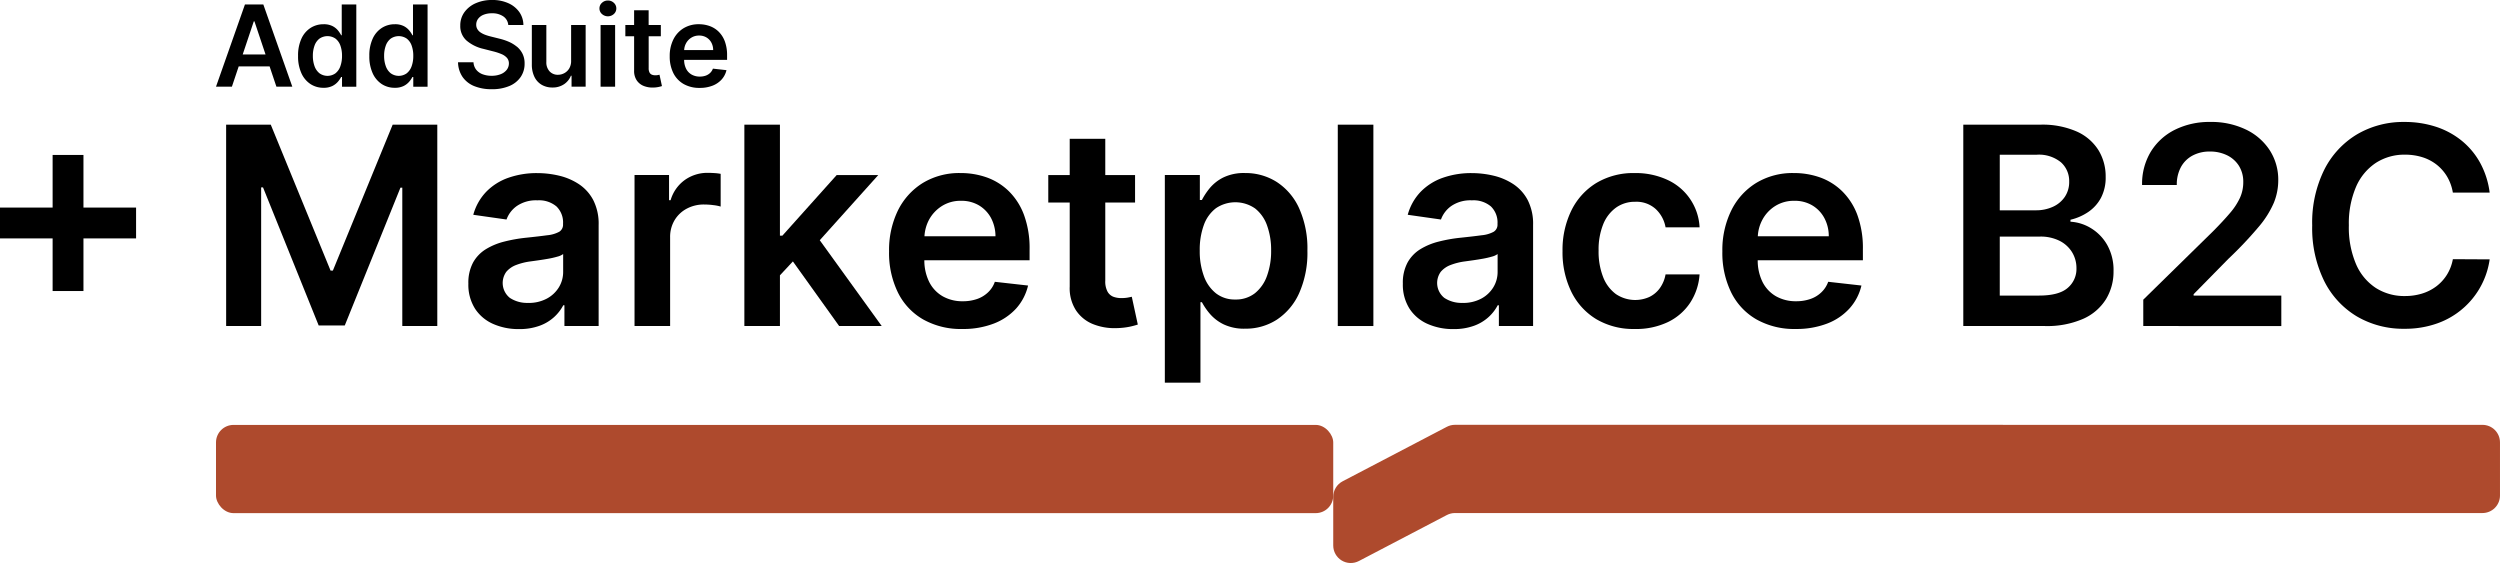 <svg xmlns="http://www.w3.org/2000/svg" xmlns:xlink="http://www.w3.org/1999/xlink" width="428.06" height="96.404" viewBox="0 0 428.06 96.404">
  <defs>
    <clipPath id="clip-path">
      <rect id="Rectangle_392" data-name="Rectangle 392" width="191.298" height="15.106" rx="3.002" transform="translate(715.221 72.756)" fill="none"/>
    </clipPath>
    <linearGradient id="linear-gradient" x1="-3.739" y1="37.671" x2="-3.734" y2="37.671" gradientUnits="objectBoundingBox">
      <stop offset="0" stop-color="#d9a067"/>
      <stop offset="1" stop-color="#ae4a2d"/>
    </linearGradient>
    <clipPath id="clip-path-2">
      <path id="Path_15770" data-name="Path 15770" d="M927.363,72.739a3.011,3.011,0,0,0-1.392.341l-17.84,9.328a3,3,0,0,0-1.612,2.661V93.4a3,3,0,0,0,4.394,2.661l15.058-7.873a3,3,0,0,1,1.392-.342h175.931a3,3,0,0,0,3-3v-9.1a3,3,0,0,0-3-3Z" fill="none"/>
    </clipPath>
    <linearGradient id="linear-gradient-2" x1="-4.538" y1="23.356" x2="-4.533" y2="23.356" xlink:href="#linear-gradient"/>
  </defs>
  <g id="Marketplace_b2c_B_" data-name="Marketplace b2c (B)" transform="translate(3628.763 -403.001)">
    <path id="Path_15845" data-name="Path 15845" d="M716.956,21.348H724.6l10.235,24.981h.4l10.235-24.981h7.642V55.825h-5.992V32.139h-.32l-9.528,23.584H732.8l-9.528-23.635h-.32V55.825h-5.993Z" transform="translate(-4307 403)"/>
    <path id="Path_15846" data-name="Path 15846" d="M767.087,56.347a10.637,10.637,0,0,1-4.418-.884,7.1,7.1,0,0,1-3.1-2.617,7.647,7.647,0,0,1-1.136-4.277,7.285,7.285,0,0,1,.808-3.619,6.258,6.258,0,0,1,2.205-2.29,11.292,11.292,0,0,1,3.157-1.3,26.042,26.042,0,0,1,3.644-.648q2.274-.236,3.687-.43a5.367,5.367,0,0,0,2.062-.6,1.418,1.418,0,0,0,.648-1.288v-.1a3.813,3.813,0,0,0-1.127-2.946,4.612,4.612,0,0,0-3.25-1.044,5.788,5.788,0,0,0-3.543.976,4.84,4.84,0,0,0-1.76,2.307l-5.69-.809a9.157,9.157,0,0,1,2.223-3.947,9.79,9.79,0,0,1,3.787-2.39,14.6,14.6,0,0,1,4.949-.8,16.159,16.159,0,0,1,3.721.437,10.587,10.587,0,0,1,3.383,1.44,7.421,7.421,0,0,1,2.467,2.718,8.9,8.9,0,0,1,.934,4.293V55.825h-5.858V52.272h-.2a7.366,7.366,0,0,1-1.558,2.012,7.463,7.463,0,0,1-2.508,1.5,10.038,10.038,0,0,1-3.527.564m1.583-4.478a6.565,6.565,0,0,0,3.182-.732,5.374,5.374,0,0,0,2.079-1.945,5.018,5.018,0,0,0,.732-2.642V43.5a2.855,2.855,0,0,1-.969.438,14.688,14.688,0,0,1-1.523.354q-.842.15-1.666.268c-.551.079-1.027.147-1.432.2a10.7,10.7,0,0,0-2.44.606,4.089,4.089,0,0,0-1.7,1.17,3.265,3.265,0,0,0,.605,4.47,5.348,5.348,0,0,0,3.132.858" transform="translate(-4307 403)"/>
    <path id="Path_15847" data-name="Path 15847" d="M786.884,55.825V29.968h5.909v4.309h.269a6.489,6.489,0,0,1,2.433-3.46,6.671,6.671,0,0,1,3.948-1.22c.337,0,.714.014,1.136.042a8.736,8.736,0,0,1,1.052.126v5.606a6.8,6.8,0,0,0-1.221-.244,12.322,12.322,0,0,0-1.607-.11,6.185,6.185,0,0,0-2.988.716,5.355,5.355,0,0,0-2.079,1.978,5.553,5.553,0,0,0-.758,2.913v15.2Z" transform="translate(-4307 403)"/>
    <path id="Path_15848" data-name="Path 15848" d="M829.207,55.822h-7.29L814,44.762l-2.22,2.38v8.68h-6.09V21.352h6.09v19h.42l9.3-10.38h7.12L818.6,41.132Z" transform="translate(-4307 403)"/>
    <path id="Path_15849" data-name="Path 15849" d="M854.527,42.692a16.456,16.456,0,0,0-.95-5.87,11.1,11.1,0,0,0-2.58-4.06,10.428,10.428,0,0,0-3.77-2.37,13.282,13.282,0,0,0-4.52-.76,12.025,12.025,0,0,0-6.45,1.69,11.532,11.532,0,0,0-4.27,4.71,15.5,15.5,0,0,0-1.52,7.02,15.382,15.382,0,0,0,1.52,7.04,10.841,10.841,0,0,0,4.33,4.61,13.158,13.158,0,0,0,6.71,1.63,14.6,14.6,0,0,0,5.35-.92,10.07,10.07,0,0,0,3.85-2.59,8.934,8.934,0,0,0,2.04-3.93l-5.69-.64a4.513,4.513,0,0,1-1.19,1.83,5.133,5.133,0,0,1-1.87,1.12,7.3,7.3,0,0,1-2.41.38,6.776,6.776,0,0,1-3.46-.85,5.849,5.849,0,0,1-2.31-2.46,8.288,8.288,0,0,1-.83-3.71h18.02Zm-18-2.24a6.827,6.827,0,0,1,.78-2.82,6.359,6.359,0,0,1,2.2-2.35,5.979,5.979,0,0,1,3.28-.9,5.885,5.885,0,0,1,3.08.79,5.628,5.628,0,0,1,2.06,2.16,6.755,6.755,0,0,1,.76,3.12Z" transform="translate(-4307 403)"/>
    <path id="Path_15850" data-name="Path 15850" d="M873.057,55.572a13.5,13.5,0,0,1-1.39.37,12.6,12.6,0,0,1-2.19.24,9.943,9.943,0,0,1-4.13-.7,6.343,6.343,0,0,1-2.9-2.38,6.974,6.974,0,0,1-1.05-4.04V34.682h-3.67v-4.71h3.67v-6.2h6.09v6.2h5.1v4.71h-5.1v13.37a3.678,3.678,0,0,0,.38,1.87,1.956,1.956,0,0,0,1,.89,3.993,3.993,0,0,0,1.38.23,6.792,6.792,0,0,0,1.05-.08c.32-.06.57-.11.73-.15Z" transform="translate(-4307 403)"/>
    <path id="Path_15851" data-name="Path 15851" d="M877.685,65.521V29.967h5.995v4.276h.352a11.555,11.555,0,0,1,1.33-2.012,7.231,7.231,0,0,1,2.323-1.835,8.044,8.044,0,0,1,3.738-.766,9.933,9.933,0,0,1,5.412,1.524,10.5,10.5,0,0,1,3.838,4.495,16.774,16.774,0,0,1,1.423,7.28,16.951,16.951,0,0,1-1.4,7.239,10.641,10.641,0,0,1-3.8,4.545,9.777,9.777,0,0,1-5.454,1.566,8.144,8.144,0,0,1-3.686-.74,7.352,7.352,0,0,1-2.349-1.793,11.085,11.085,0,0,1-1.372-2h-.252V65.521ZM883.662,42.9a12.332,12.332,0,0,0,.716,4.394,6.549,6.549,0,0,0,2.07,2.937,5.208,5.208,0,0,0,3.292,1.052,5.265,5.265,0,0,0,3.383-1.085,6.639,6.639,0,0,0,2.061-2.981,12.406,12.406,0,0,0,.7-4.317,12.278,12.278,0,0,0-.691-4.276,6.428,6.428,0,0,0-2.052-2.929,5.926,5.926,0,0,0-6.718-.034,6.263,6.263,0,0,0-2.063,2.879,12.331,12.331,0,0,0-.7,4.36" transform="translate(-4307 403)"/>
    <rect id="Rectangle_415" data-name="Rectangle 415" width="6.095" height="34.477" transform="translate(-3399.703 424.348)"/>
    <path id="Path_15827" data-name="Path 15827" d="M927.094,56.347a10.642,10.642,0,0,1-4.419-.884,7.1,7.1,0,0,1-3.1-2.617,7.646,7.646,0,0,1-1.136-4.277,7.285,7.285,0,0,1,.808-3.619,6.257,6.257,0,0,1,2.2-2.29,11.292,11.292,0,0,1,3.157-1.3,26.067,26.067,0,0,1,3.644-.648q2.273-.236,3.687-.43a5.361,5.361,0,0,0,2.062-.6,1.419,1.419,0,0,0,.649-1.288v-.1a3.817,3.817,0,0,0-1.128-2.946,4.61,4.61,0,0,0-3.249-1.044,5.79,5.79,0,0,0-3.544.976,4.832,4.832,0,0,0-1.759,2.307l-5.691-.809a9.157,9.157,0,0,1,2.223-3.947,9.8,9.8,0,0,1,3.787-2.39,14.6,14.6,0,0,1,4.949-.8,16.165,16.165,0,0,1,3.721.437,10.6,10.6,0,0,1,3.384,1.44,7.426,7.426,0,0,1,2.466,2.718,8.9,8.9,0,0,1,.934,4.293V55.825h-5.858V52.272h-.2a7.364,7.364,0,0,1-1.558,2.012,7.452,7.452,0,0,1-2.508,1.5,10.04,10.04,0,0,1-3.526.564m1.582-4.478a6.571,6.571,0,0,0,3.182-.732,5.374,5.374,0,0,0,2.079-1.945,5.018,5.018,0,0,0,.732-2.642V43.5a2.857,2.857,0,0,1-.968.438,14.813,14.813,0,0,1-1.523.354q-.843.15-1.667.268t-1.431.2a10.7,10.7,0,0,0-2.441.606,4.089,4.089,0,0,0-1.7,1.17,3.264,3.264,0,0,0,.606,4.47,5.341,5.341,0,0,0,3.131.858" transform="translate(-4307 403)"/>
    <path id="Path_15828" data-name="Path 15828" d="M958.17,56.33a12.45,12.45,0,0,1-6.642-1.7,11.276,11.276,0,0,1-4.258-4.705A15.4,15.4,0,0,1,945.78,43a15.333,15.333,0,0,1,1.515-6.961,11.359,11.359,0,0,1,4.284-4.713,12.33,12.33,0,0,1,6.557-1.692,12.9,12.9,0,0,1,5.581,1.153,9.44,9.44,0,0,1,5.53,8.14h-5.825a5.628,5.628,0,0,0-1.675-3.123,4.911,4.911,0,0,0-3.526-1.254,5.538,5.538,0,0,0-3.283,1,6.474,6.474,0,0,0-2.2,2.87,11.562,11.562,0,0,0-.783,4.478,11.962,11.962,0,0,0,.775,4.538,6.547,6.547,0,0,0,2.179,2.912,5.909,5.909,0,0,0,5.724.505,4.785,4.785,0,0,0,1.793-1.491,5.756,5.756,0,0,0,.993-2.373h5.825a10.1,10.1,0,0,1-1.616,4.857,9.5,9.5,0,0,1-3.8,3.3,12.654,12.654,0,0,1-5.656,1.187" transform="translate(-4307 403)"/>
    <path id="Path_15829" data-name="Path 15829" d="M997.207,42.692a16.466,16.466,0,0,0-.94-5.87,11.118,11.118,0,0,0-2.59-4.06,10.428,10.428,0,0,0-3.77-2.37,13.24,13.24,0,0,0-4.52-.76,11.989,11.989,0,0,0-6.44,1.69,11.464,11.464,0,0,0-4.27,4.71,15.374,15.374,0,0,0-1.53,7.02,15.382,15.382,0,0,0,1.52,7.04A10.841,10.841,0,0,0,979,54.7a13.158,13.158,0,0,0,6.71,1.63,14.651,14.651,0,0,0,5.36-.92,9.955,9.955,0,0,0,3.84-2.59,8.849,8.849,0,0,0,2.05-3.93l-5.69-.64a4.638,4.638,0,0,1-1.2,1.83,5.051,5.051,0,0,1-1.87,1.12,7.236,7.236,0,0,1-2.4.38,6.813,6.813,0,0,1-3.47-.85,5.848,5.848,0,0,1-2.31-2.46,8.288,8.288,0,0,1-.82-3.71h18.01Zm-17.99-2.24a6.679,6.679,0,0,1,.78-2.82,6.252,6.252,0,0,1,2.19-2.35,6.013,6.013,0,0,1,3.29-.9,5.848,5.848,0,0,1,3.07.79,5.556,5.556,0,0,1,2.06,2.16,6.517,6.517,0,0,1,.76,3.12Z" transform="translate(-4307 403)"/>
    <path id="Path_15830" data-name="Path 15830" d="M1014.4,55.825V21.348h13.2a14.578,14.578,0,0,1,6.22,1.17,8.417,8.417,0,0,1,3.72,3.191,8.577,8.577,0,0,1,1.238,4.578,7.449,7.449,0,0,1-.808,3.594,6.762,6.762,0,0,1-2.172,2.415,9.164,9.164,0,0,1-3.047,1.331v.336a7.582,7.582,0,0,1,3.527,1.12,7.908,7.908,0,0,1,2.769,2.87,8.765,8.765,0,0,1,1.077,4.478,9.058,9.058,0,0,1-1.295,4.806,8.79,8.79,0,0,1-3.907,3.358,15.386,15.386,0,0,1-6.564,1.23Zm6.245-19.815h6.179a6.866,6.866,0,0,0,2.912-.6,4.881,4.881,0,0,0,2.046-1.7,4.544,4.544,0,0,0,.749-2.617,4.291,4.291,0,0,0-1.407-3.3,5.949,5.949,0,0,0-4.166-1.3h-6.313Zm0,14.6h6.718q3.4,0,4.906-1.305a4.237,4.237,0,0,0,1.507-3.358,5.2,5.2,0,0,0-.757-2.77,5.294,5.294,0,0,0-2.155-1.952,7.234,7.234,0,0,0-3.333-.716h-6.886Z" transform="translate(-4307 403)"/>
    <path id="Path_15831" data-name="Path 15831" d="M1045.217,55.825V51.313l11.97-11.733q1.716-1.734,2.861-3.081a11.26,11.26,0,0,0,1.717-2.61,6.437,6.437,0,0,0,.573-2.693,5.135,5.135,0,0,0-.741-2.8,4.957,4.957,0,0,0-2.037-1.809,6.562,6.562,0,0,0-2.946-.64,6.145,6.145,0,0,0-2.98.7,4.87,4.87,0,0,0-1.978,1.979,6.272,6.272,0,0,0-.7,3.047h-5.943a10.632,10.632,0,0,1,1.5-5.707,10.093,10.093,0,0,1,4.133-3.754,13.242,13.242,0,0,1,6.051-1.33,13.594,13.594,0,0,1,6.094,1.3,9.983,9.983,0,0,1,4.082,3.551,9.288,9.288,0,0,1,1.456,5.152,10.258,10.258,0,0,1-.74,3.8,16.257,16.257,0,0,1-2.6,4.141,66.941,66.941,0,0,1-5.21,5.505l-5.943,6.044v.235h15.017v5.219Z" transform="translate(-4307 403)"/>
    <path id="Path_15832" data-name="Path 15832" d="M1104.525,32.981h-6.3a7.965,7.965,0,0,0-.993-2.753,7.439,7.439,0,0,0-1.8-2.045,7.66,7.66,0,0,0-2.449-1.271,9.848,9.848,0,0,0-2.954-.429,8.979,8.979,0,0,0-4.984,1.405,9.348,9.348,0,0,0-3.4,4.108,15.869,15.869,0,0,0-1.228,6.59,15.961,15.961,0,0,0,1.237,6.659,9.184,9.184,0,0,0,3.4,4.073,9.054,9.054,0,0,0,4.957,1.372,9.931,9.931,0,0,0,2.905-.412,7.928,7.928,0,0,0,2.44-1.221,7.383,7.383,0,0,0,1.835-1.986,7.587,7.587,0,0,0,1.036-2.694l6.3.034a13.64,13.64,0,0,1-8.99,10.967,16.307,16.307,0,0,1-5.606.917,15.682,15.682,0,0,1-8.114-2.1,14.689,14.689,0,0,1-5.622-6.077,20.524,20.524,0,0,1-2.054-9.529,20.367,20.367,0,0,1,2.071-9.537,14.8,14.8,0,0,1,5.639-6.068,15.612,15.612,0,0,1,8.08-2.1,17.148,17.148,0,0,1,5.354.808,13.79,13.79,0,0,1,4.41,2.365,12.865,12.865,0,0,1,3.19,3.805,14.354,14.354,0,0,1,1.642,5.126" transform="translate(-4307 403)"/>
    <path id="Path_15865" data-name="Path 15865" d="M701.537,35.542v5.28h-9.01v9.01h-5.28v-9.01h-9.01v-5.28h9.01v-9.01h5.28v9.01Z" transform="translate(-4307 403)"/>
    <g id="Group_7809" data-name="Group 7809" transform="translate(-4307 403)">
      <g id="Group_7781" data-name="Group 7781" clip-path="url(#clip-path)">
        <rect id="Rectangle_391" data-name="Rectangle 391" width="191.298" height="15.106" transform="translate(715.221 72.756)" fill="url(#linear-gradient)"/>
      </g>
    </g>
    <g id="Group_7810" data-name="Group 7810" transform="translate(-4307 403)">
      <g id="Group_7783" data-name="Group 7783" clip-path="url(#clip-path-2)">
        <rect id="Rectangle_393" data-name="Rectangle 393" width="199.778" height="24.365" transform="translate(906.519 72.739)" fill="url(#linear-gradient-2)"/>
      </g>
    </g>
    <path id="Path_15868" data-name="Path 15868" d="M720.177.768l-4.956,14.078h2.722l1.164-3.471H724.4l1.166,3.471h2.722L723.325.768Zm-.383,8.558,1.9-5.671h.11l1.9,5.671Z" transform="translate(-4307 403)"/>
    <path id="Path_15869" data-name="Path 15869" d="M736.75,6.034h-.1a4.747,4.747,0,0,0-.543-.822,2.96,2.96,0,0,0-.949-.749,3.277,3.277,0,0,0-1.526-.312,4.062,4.062,0,0,0-2.207.622,4.276,4.276,0,0,0-1.57,1.835,6.84,6.84,0,0,0-.581,2.973,6.936,6.936,0,0,0,.57,2.956,4.345,4.345,0,0,0,1.554,1.856,4,4,0,0,0,2.227.639,3.313,3.313,0,0,0,1.505-.3A3.02,3.02,0,0,0,736.09,14a4.245,4.245,0,0,0,.557-.814h.151v1.663h2.447V.768H736.75Zm-.241,5.327a2.647,2.647,0,0,1-.845,1.2,2.349,2.349,0,0,1-2.726-.014,2.7,2.7,0,0,1-.846-1.217,5.074,5.074,0,0,1-.285-1.763,5.02,5.02,0,0,1,.282-1.746,2.612,2.612,0,0,1,.839-1.2,2.426,2.426,0,0,1,2.746-.014,2.568,2.568,0,0,1,.838,1.176,5.016,5.016,0,0,1,.286,1.78,5.082,5.082,0,0,1-.289,1.794" transform="translate(-4307 403)"/>
    <path id="Path_15870" data-name="Path 15870" d="M748.951,6.034h-.1a4.7,4.7,0,0,0-.544-.822,2.945,2.945,0,0,0-.948-.749,3.275,3.275,0,0,0-1.526-.312,4.062,4.062,0,0,0-2.207.622,4.278,4.278,0,0,0-1.571,1.835,6.855,6.855,0,0,0-.58,2.973,6.936,6.936,0,0,0,.57,2.956,4.352,4.352,0,0,0,1.554,1.856,4,4,0,0,0,2.227.639,3.313,3.313,0,0,0,1.505-.3,3.02,3.02,0,0,0,.963-.732,4.2,4.2,0,0,0,.557-.814H749v1.663h2.447V.768h-2.495Zm-.241,5.327a2.639,2.639,0,0,1-.845,1.2,2.349,2.349,0,0,1-2.726-.014,2.694,2.694,0,0,1-.845-1.217,5.073,5.073,0,0,1-.286-1.763,5.02,5.02,0,0,1,.282-1.746,2.612,2.612,0,0,1,.839-1.2,2.426,2.426,0,0,1,2.746-.014,2.577,2.577,0,0,1,.839,1.176A5.039,5.039,0,0,1,749,9.567a5.084,5.084,0,0,1-.289,1.794" transform="translate(-4307 403)"/>
    <path id="Path_15871" data-name="Path 15871" d="M776.025,10.4a2.48,2.48,0,0,1-.333,1.337,2.184,2.184,0,0,1-.849.8,2.28,2.28,0,0,1-1.065.268,1.88,1.88,0,0,1-1.444-.591,2.247,2.247,0,0,1-.55-1.6V4.287H769.3V11.01a4.773,4.773,0,0,0,.446,2.155,3.165,3.165,0,0,0,1.241,1.354,3.557,3.557,0,0,0,1.832.464,3.435,3.435,0,0,0,2-.564,3.171,3.171,0,0,0,1.172-1.45h.11v1.877h2.413V4.287h-2.489Z" transform="translate(-4307 403)"/>
    <path id="Path_15872" data-name="Path 15872" d="M782.322.088a1.45,1.45,0,0,0-1.018.4,1.261,1.261,0,0,0-.426.959,1.251,1.251,0,0,0,.426.952,1.513,1.513,0,0,0,2.039,0,1.257,1.257,0,0,0,.422-.952,1.267,1.267,0,0,0-.422-.959,1.445,1.445,0,0,0-1.021-.4" transform="translate(-4307 403)"/>
    <rect id="Rectangle_418" data-name="Rectangle 418" width="2.489" height="10.558" transform="translate(-3525.929 407.288)"/>
    <path id="Path_15873" data-name="Path 15873" d="M790.862,12.859a2.483,2.483,0,0,1-.43.034,1.584,1.584,0,0,1-.563-.1.792.792,0,0,1-.409-.361,1.539,1.539,0,0,1-.155-.766V6.212h2.083V4.287H789.3V1.758h-2.488V4.287h-1.5V6.212h1.5v5.87a2.888,2.888,0,0,0,.43,1.65,2.582,2.582,0,0,0,1.185.973,4.036,4.036,0,0,0,1.684.285,4.716,4.716,0,0,0,.9-.1c.245-.055.435-.106.568-.151l-.42-1.946c-.068.018-.168.039-.3.062" transform="translate(-4307 403)"/>
    <path id="Path_15874" data-name="Path 15874" d="M766.71,7.976a5.794,5.794,0,0,0-1.4-.841,9.692,9.692,0,0,0-1.621-.529L762.3,6.258a8.834,8.834,0,0,1-.906-.269,3.981,3.981,0,0,1-.819-.395,1.847,1.847,0,0,1-.584-.576,1.48,1.48,0,0,1-.214-.805,1.68,1.68,0,0,1,.326-.993,2.139,2.139,0,0,1,.921-.689,3.706,3.706,0,0,1,1.443-.254,3.307,3.307,0,0,1,1.947.53,1.982,1.982,0,0,1,.852,1.479h2.588a3.894,3.894,0,0,0-.7-2.223A4.567,4.567,0,0,0,765.274.548,6.585,6.585,0,0,0,762.5,0a6.807,6.807,0,0,0-2.791.547,4.69,4.69,0,0,0-1.947,1.534,3.813,3.813,0,0,0-.714,2.3,3.281,3.281,0,0,0,1.062,2.556,6.75,6.75,0,0,0,2.9,1.431L762.7,8.8a9.477,9.477,0,0,1,1.4.461,2.549,2.549,0,0,1,.931.638,1.431,1.431,0,0,1,.341.96,1.772,1.772,0,0,1-.384,1.113,2.449,2.449,0,0,1-1.041.74,4.123,4.123,0,0,1-1.54.265,4.31,4.31,0,0,1-1.519-.254,2.528,2.528,0,0,1-1.1-.769,2.252,2.252,0,0,1-.478-1.29h-2.647a4.623,4.623,0,0,0,.773,2.508,4.445,4.445,0,0,0,1.986,1.566,7.7,7.7,0,0,0,3.005.537,7.511,7.511,0,0,0,3.042-.555,4.382,4.382,0,0,0,1.925-1.544,4.007,4.007,0,0,0,.667-2.3,3.683,3.683,0,0,0-.363-1.682,3.747,3.747,0,0,0-.982-1.225" transform="translate(-4307 403)"/>
    <path id="Path_15875" data-name="Path 15875" d="M802.731,9.484a6.72,6.72,0,0,0-.385-2.395,4.547,4.547,0,0,0-1.055-1.66,4.233,4.233,0,0,0-1.54-.966,5.406,5.406,0,0,0-1.846-.313,4.915,4.915,0,0,0-2.633.691,4.679,4.679,0,0,0-1.742,1.925,6.272,6.272,0,0,0-.622,2.862,6.3,6.3,0,0,0,.618,2.878,4.44,4.44,0,0,0,1.771,1.883,5.394,5.394,0,0,0,2.739.663,5.951,5.951,0,0,0,2.186-.375,4.062,4.062,0,0,0,1.57-1.058,3.61,3.61,0,0,0,.835-1.605l-2.323-.261a1.92,1.92,0,0,1-.488.749,2.132,2.132,0,0,1-.763.457,2.951,2.951,0,0,1-.983.155,2.789,2.789,0,0,1-1.416-.348,2.367,2.367,0,0,1-.941-1,3.376,3.376,0,0,1-.336-1.516h7.354Zm-7.35-.914a2.733,2.733,0,0,1,.321-1.151,2.558,2.558,0,0,1,.9-.963,2.443,2.443,0,0,1,1.341-.367,2.389,2.389,0,0,1,1.254.323,2.263,2.263,0,0,1,.842.883,2.683,2.683,0,0,1,.309,1.275Z" transform="translate(-4307 403)"/>
  </g>
</svg>
